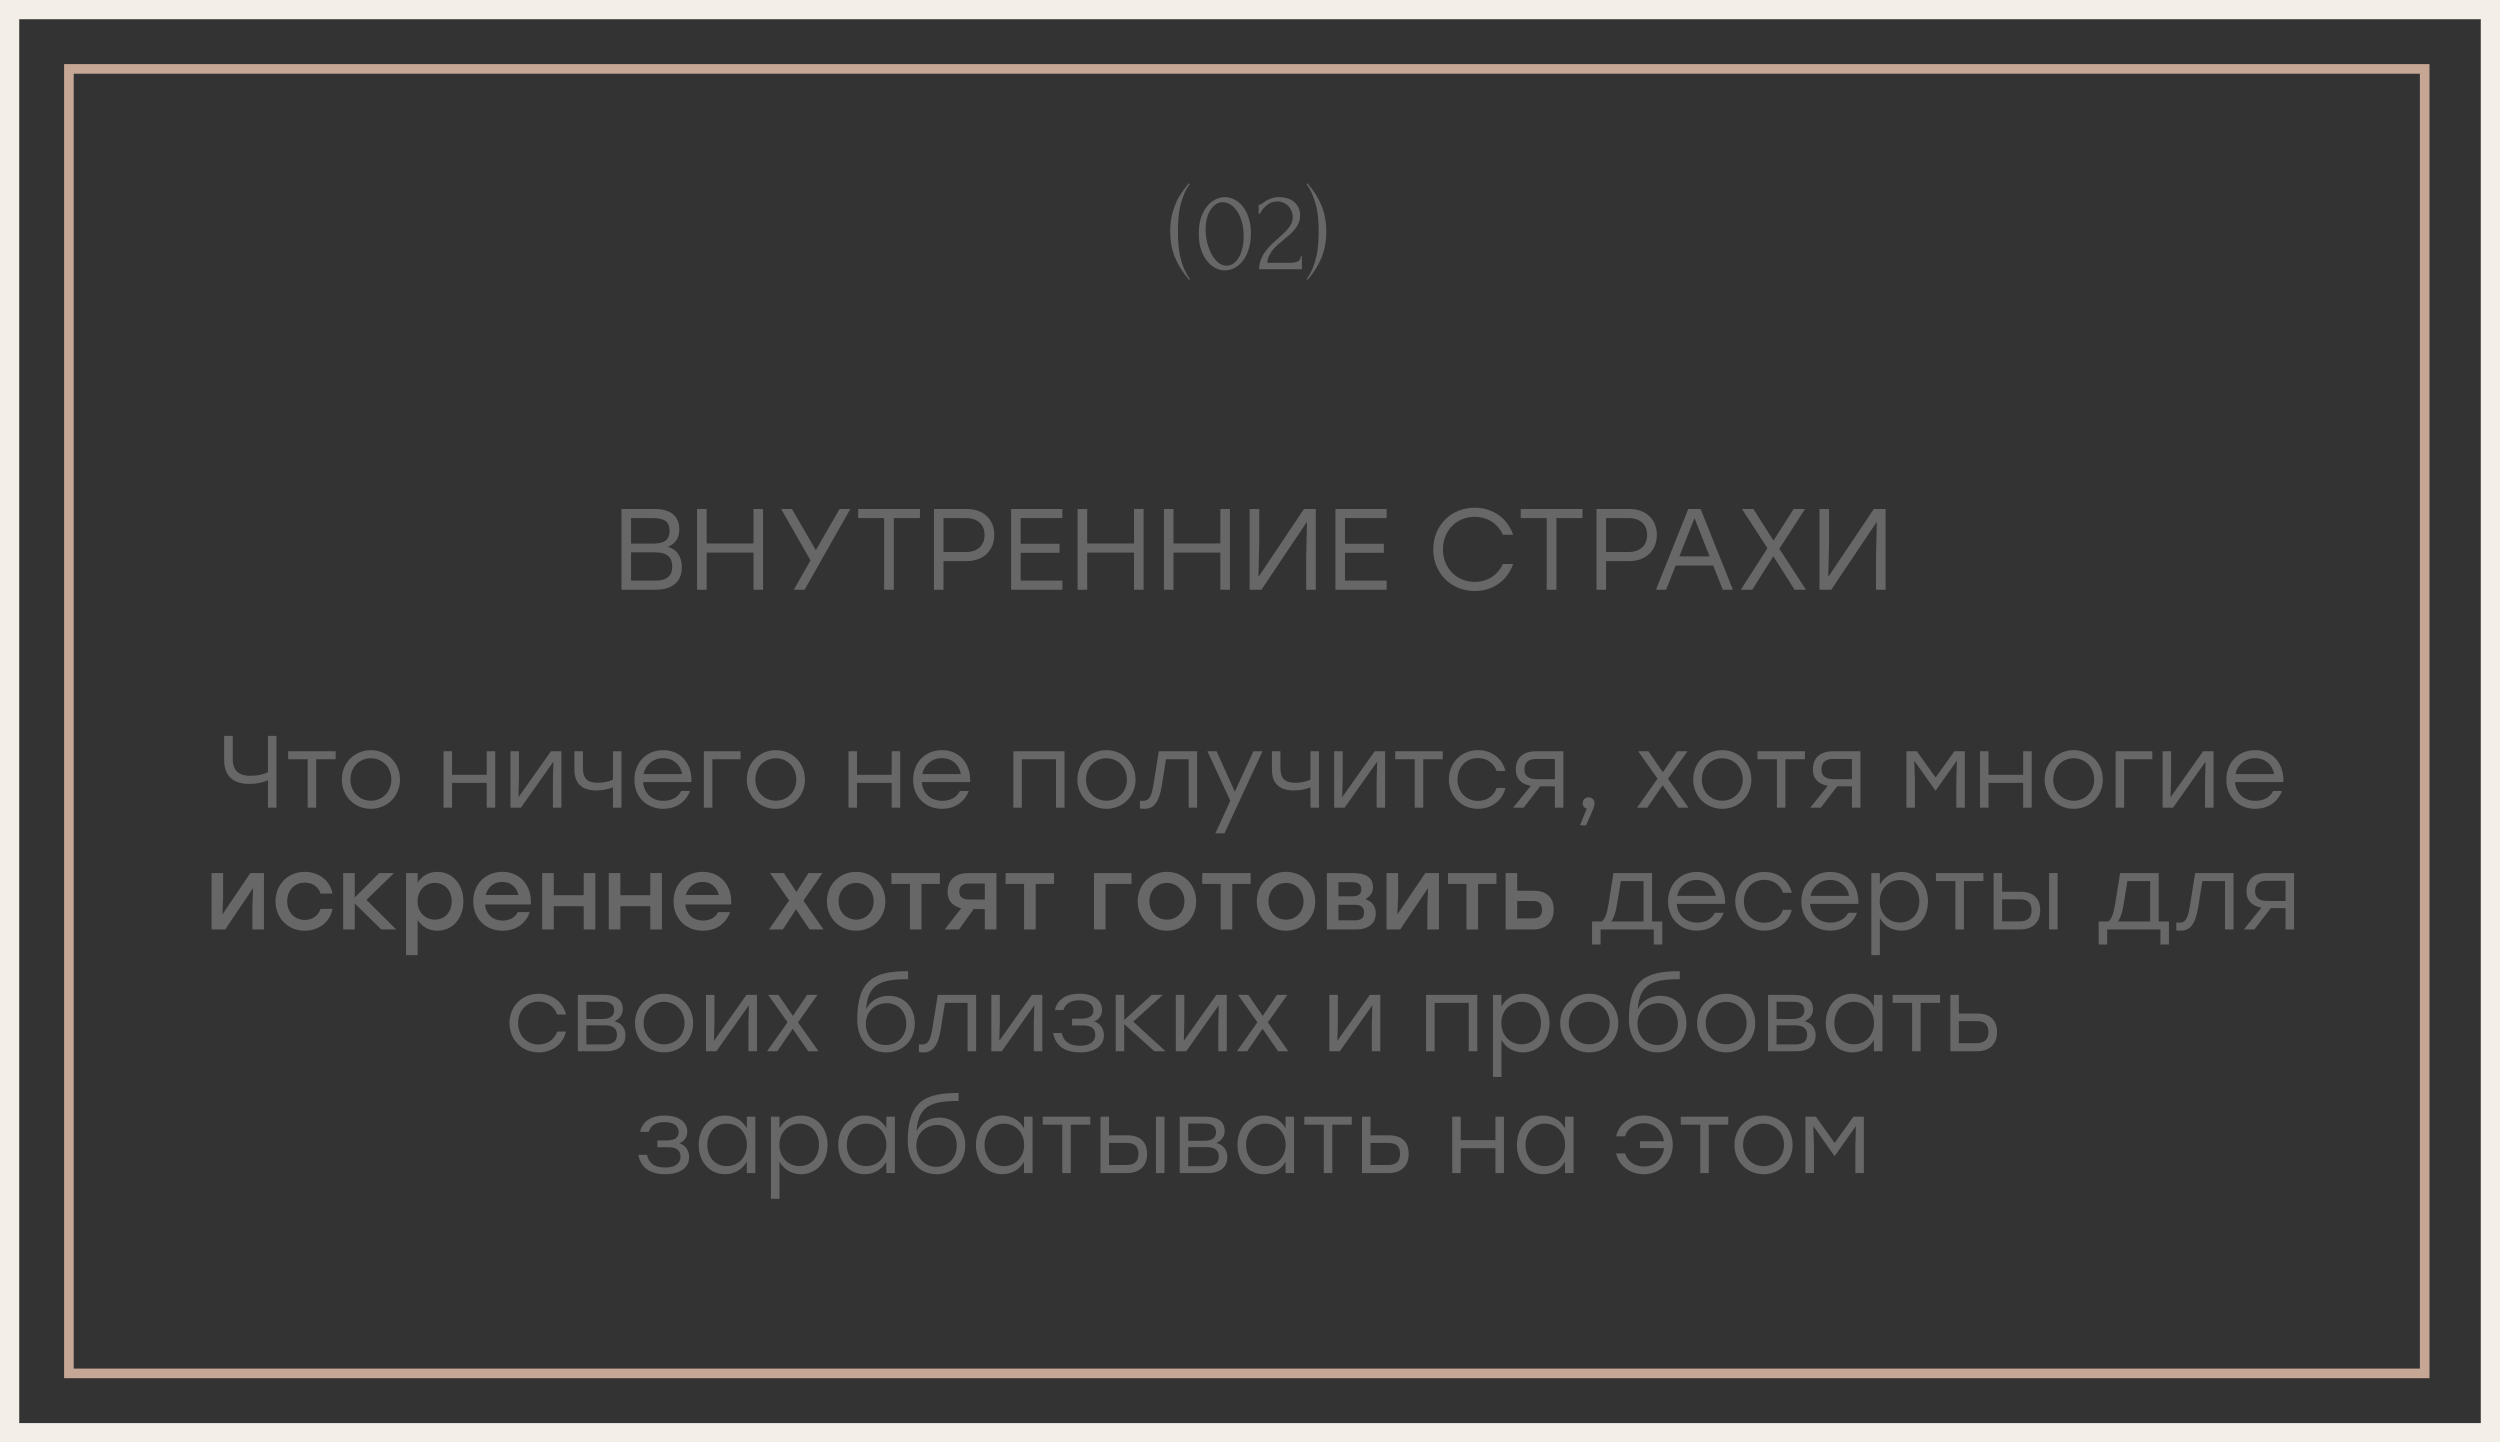 <?xml version="1.0" encoding="UTF-8"?> <svg xmlns="http://www.w3.org/2000/svg" width="390" height="225" viewBox="0 0 390 225" fill="none"><rect x="0" y="0" width="390" height="225" fill="#333333" stroke="none"/> <rect x="1.5" y="1.5" width="387" height="222" stroke="#F3EEE8" stroke-width="3"></rect> <rect x="10.75" y="10.75" width="367.5" height="203.5" stroke="#C6A695" stroke-width="1.5"></rect> <path d="M41.799 114.8H43.127V126H41.799V121.712C41.143 122.016 40.167 122.288 38.807 122.288C36.535 122.288 34.967 121.168 34.967 118.576V114.8H36.311V118.432C36.311 120.336 37.383 121.024 39.047 121.024C40.279 121.024 41.255 120.784 41.799 120.448V114.8ZM52.363 117.2V118.448H49.323V126H47.995V118.448H44.955V117.2H49.323H52.363ZM57.852 117.024C60.364 117.024 62.396 118.96 62.396 121.6C62.396 124.24 60.396 126.176 57.852 126.176C55.324 126.176 53.324 124.224 53.324 121.6C53.324 118.96 55.356 117.024 57.852 117.024ZM57.852 118.288C56.092 118.288 54.668 119.648 54.668 121.6C54.668 123.536 56.076 124.912 57.852 124.912C59.644 124.912 61.052 123.536 61.052 121.6C61.052 119.664 59.628 118.288 57.852 118.288ZM75.928 117.2H77.256V126H75.928V122.128H70.52V126H69.192V117.2H70.52V120.864H75.928V117.2ZM85.949 117.2H87.581V126H86.253V121.776L86.333 118.816L81.261 126H79.629V117.2H80.957V121.424L80.877 124.368L85.949 117.2ZM95.622 117.2H96.95V126H95.622V122.816C94.95 123.104 94.022 123.312 93.03 123.312C90.982 123.312 89.606 122.4 89.606 120.064V117.2H90.934V119.76C90.934 121.424 91.59 122.112 93.254 122.112C94.102 122.112 95.078 121.936 95.622 121.6V117.2ZM103.461 117.024C106.197 117.024 107.973 119.104 107.861 122H100.325C100.453 123.824 101.749 124.928 103.525 124.928C104.741 124.928 105.749 124.416 106.277 123.392H107.653C106.917 125.264 105.317 126.176 103.477 126.176C100.869 126.176 98.965 124.32 98.965 121.632C98.965 118.96 100.837 117.024 103.461 117.024ZM103.461 118.272C101.845 118.272 100.693 119.312 100.389 120.752H106.421C106.133 119.28 105.045 118.272 103.461 118.272ZM115.529 117.2V118.448H111.129V126H109.801V117.2H115.529ZM121.024 117.024C123.536 117.024 125.568 118.96 125.568 121.6C125.568 124.24 123.568 126.176 121.024 126.176C118.496 126.176 116.496 124.224 116.496 121.6C116.496 118.96 118.528 117.024 121.024 117.024ZM121.024 118.288C119.264 118.288 117.84 119.648 117.84 121.6C117.84 123.536 119.248 124.912 121.024 124.912C122.816 124.912 124.224 123.536 124.224 121.6C124.224 119.664 122.8 118.288 121.024 118.288ZM139.1 117.2H140.428V126H139.1V122.128H133.692V126H132.364V117.2H133.692V120.864H139.1V117.2ZM146.945 117.024C149.681 117.024 151.457 119.104 151.345 122H143.809C143.937 123.824 145.233 124.928 147.009 124.928C148.225 124.928 149.233 124.416 149.761 123.392H151.137C150.401 125.264 148.801 126.176 146.961 126.176C144.353 126.176 142.449 124.32 142.449 121.632C142.449 118.96 144.321 117.024 146.945 117.024ZM146.945 118.272C145.329 118.272 144.177 119.312 143.873 120.752H149.905C149.617 119.28 148.529 118.272 146.945 118.272ZM166.066 117.2V126H164.738V118.448H159.41V126H158.082V117.2H159.41H166.066ZM172.602 117.024C175.114 117.024 177.146 118.96 177.146 121.6C177.146 124.24 175.146 126.176 172.602 126.176C170.074 126.176 168.074 124.224 168.074 121.6C168.074 118.96 170.106 117.024 172.602 117.024ZM172.602 118.288C170.842 118.288 169.418 119.648 169.418 121.6C169.418 123.536 170.826 124.912 172.602 124.912C174.394 124.912 175.802 123.536 175.802 121.6C175.802 119.664 174.378 118.288 172.602 118.288ZM180.774 117.2H186.758V126H185.43V118.448H181.894L181.238 122.576C180.806 125.232 179.942 126.176 178.55 126.176C178.326 126.176 178.054 126.16 177.83 126.128V124.912C177.974 124.928 178.15 124.944 178.294 124.944C179.19 124.944 179.606 124.416 179.926 122.496L180.774 117.2ZM195.529 117.2H196.953L191.017 130H189.593L191.929 124.928L188.361 117.2H189.785L192.633 123.504L195.529 117.2ZM204.435 117.2H205.763V126H204.435V122.816C203.763 123.104 202.835 123.312 201.843 123.312C199.795 123.312 198.419 122.4 198.419 120.064V117.2H199.747V119.76C199.747 121.424 200.403 122.112 202.067 122.112C202.915 122.112 203.891 121.936 204.435 121.6V117.2ZM214.449 117.2H216.081V126H214.753V121.776L214.833 118.816L209.761 126H208.129V117.2H209.457V121.424L209.377 124.368L214.449 117.2ZM225.066 117.2V118.448H222.026V126H220.698V118.448H217.658V117.2H222.026H225.066ZM230.571 126.176C227.995 126.176 226.027 124.224 226.027 121.6C226.027 118.976 227.995 117.024 230.571 117.024C232.619 117.024 234.379 118.256 234.843 120.272H233.467C233.051 119.024 231.931 118.256 230.571 118.256C228.715 118.256 227.371 119.664 227.371 121.6C227.371 123.552 228.731 124.944 230.571 124.944C231.931 124.944 233.051 124.16 233.467 122.928H234.843C234.363 124.976 232.587 126.176 230.571 126.176ZM239.601 117.2H243.889V126H242.561V122.672H240.257L237.697 126H236.049L238.801 122.592C237.393 122.352 236.465 121.536 236.465 120.08C236.465 118.208 237.617 117.2 239.601 117.2ZM239.713 121.552H242.561V118.4H239.649C238.209 118.4 237.809 119.12 237.809 120.048C237.809 120.928 238.337 121.552 239.713 121.552ZM248.75 125.328C248.766 125.584 248.718 125.936 247.422 128.752H246.478L247.534 126.144C247.15 126.048 246.894 125.728 246.894 125.296C246.894 124.752 247.294 124.384 247.822 124.384C248.206 124.384 248.734 124.592 248.75 125.328ZM263.409 126H261.809L259.377 122.496L256.977 126H255.377L258.577 121.472L255.553 117.2H257.153L259.409 120.48L261.633 117.2H263.249L260.209 121.488L263.409 126ZM268.665 117.024C271.177 117.024 273.209 118.96 273.209 121.6C273.209 124.24 271.209 126.176 268.665 126.176C266.137 126.176 264.137 124.224 264.137 121.6C264.137 118.96 266.169 117.024 268.665 117.024ZM268.665 118.288C266.905 118.288 265.481 119.648 265.481 121.6C265.481 123.536 266.889 124.912 268.665 124.912C270.457 124.912 271.865 123.536 271.865 121.6C271.865 119.664 270.441 118.288 268.665 118.288ZM281.566 117.2V118.448H278.526V126H277.198V118.448H274.158V117.2H278.526H281.566ZM285.945 117.2H290.233V126H288.905V122.672H286.601L284.041 126H282.393L285.145 122.592C283.737 122.352 282.809 121.536 282.809 120.08C282.809 118.208 283.961 117.2 285.945 117.2ZM286.057 121.552H288.905V118.4H285.993C284.553 118.4 284.153 119.12 284.153 120.048C284.153 120.928 284.681 121.552 286.057 121.552ZM304.883 117.2H306.515V126H305.187V121.776L305.267 118.672L301.971 123.328H301.923L298.627 118.672L298.723 121.776V126H297.395V117.2H299.027L301.955 121.296L304.883 117.2ZM315.615 117.2H316.943V126H315.615V122.128H310.207V126H308.879V117.2H310.207V120.864H315.615V117.2ZM323.493 117.024C326.005 117.024 328.037 118.96 328.037 121.6C328.037 124.24 326.037 126.176 323.493 126.176C320.965 126.176 318.965 124.224 318.965 121.6C318.965 118.96 320.997 117.024 323.493 117.024ZM323.493 118.288C321.733 118.288 320.309 119.648 320.309 121.6C320.309 123.536 321.717 124.912 323.493 124.912C325.285 124.912 326.693 123.536 326.693 121.6C326.693 119.664 325.269 118.288 323.493 118.288ZM335.764 117.2V118.448H331.364V126H330.036V117.2H335.764ZM343.684 117.2H345.316V126H343.988V121.776L344.068 118.816L338.996 126H337.364V117.2H338.692V121.424L338.612 124.368L343.684 117.2ZM351.805 117.024C354.541 117.024 356.317 119.104 356.205 122H348.669C348.797 123.824 350.093 124.928 351.869 124.928C353.085 124.928 354.093 124.416 354.621 123.392H355.997C355.261 125.264 353.661 126.176 351.821 126.176C349.213 126.176 347.309 124.32 347.309 121.632C347.309 118.96 349.181 117.024 351.805 117.024ZM351.805 118.272C350.189 118.272 349.037 119.312 348.733 120.752H354.765C354.477 119.28 353.389 118.272 351.805 118.272ZM39.049 136.2H41.177V145H39.369V141.32L39.481 138.536L35.129 145H33.001V136.2H34.809V139.88L34.697 142.648L39.049 136.2ZM47.539 145.192C44.931 145.192 42.979 143.224 42.979 140.6C42.979 137.976 44.931 136.008 47.555 136.008C49.635 136.008 51.475 137.272 51.875 139.4H50.003C49.667 138.296 48.691 137.688 47.555 137.688C45.923 137.688 44.803 138.904 44.803 140.6C44.803 142.312 45.955 143.512 47.539 143.512C48.691 143.512 49.667 142.872 50.003 141.784H51.875C51.459 143.96 49.603 145.192 47.539 145.192ZM61.821 145H59.485L55.341 140.936V145H53.533V136.2H55.341V140.008L59.149 136.2H61.469L57.165 140.376L61.821 145ZM68.243 136.008C70.547 136.008 72.291 137.912 72.291 140.6C72.291 143.288 70.579 145.192 68.227 145.192C66.851 145.192 65.795 144.52 65.155 143.528V149H63.347V136.2H65.155V137.704C65.795 136.696 66.851 136.008 68.243 136.008ZM67.843 143.464C69.363 143.464 70.467 142.296 70.467 140.6C70.467 138.92 69.379 137.736 67.843 137.736C66.307 137.736 65.139 138.92 65.139 140.6C65.139 142.296 66.307 143.464 67.843 143.464ZM78.367 136.008C81.199 136.008 82.991 138.2 82.815 141.096H75.663C75.807 142.712 76.943 143.608 78.415 143.608C79.471 143.608 80.351 143.16 80.767 142.296H82.639C81.951 144.264 80.271 145.192 78.399 145.192C75.727 145.192 73.823 143.272 73.823 140.616C73.823 137.96 75.711 136.008 78.367 136.008ZM78.367 137.576C76.991 137.576 76.063 138.44 75.759 139.624H80.879C80.607 138.424 79.695 137.576 78.367 137.576ZM91.059 136.2H92.867V145H91.059V141.368H86.387V145H84.579V136.2H86.387V139.656H91.059V136.2ZM101.45 136.2H103.258V145H101.45V141.368H96.778V145H94.97V136.2H96.778V139.656H101.45V136.2ZM109.617 136.008C112.449 136.008 114.241 138.2 114.065 141.096H106.913C107.057 142.712 108.193 143.608 109.665 143.608C110.721 143.608 111.601 143.16 112.017 142.296H113.889C113.201 144.264 111.521 145.192 109.649 145.192C106.977 145.192 105.073 143.272 105.073 140.616C105.073 137.96 106.961 136.008 109.617 136.008ZM109.617 137.576C108.241 137.576 107.313 138.44 107.009 139.624H112.129C111.857 138.424 110.945 137.576 109.617 137.576ZM128.466 145H126.306L124.178 141.848L122.13 145H119.954L123.106 140.472L120.13 136.2H122.29L124.242 139.144L126.13 136.2H128.306L125.33 140.504L128.466 145ZM133.555 136.008C136.083 136.008 138.115 137.944 138.115 140.6C138.115 143.24 136.115 145.192 133.555 145.192C131.011 145.192 128.995 143.224 128.995 140.6C128.995 137.944 131.043 136.008 133.555 136.008ZM133.555 137.736C132.035 137.736 130.819 138.904 130.819 140.6C130.819 142.296 132.019 143.464 133.555 143.464C135.091 143.464 136.291 142.296 136.291 140.6C136.291 138.904 135.075 137.736 133.555 137.736ZM146.616 136.2V137.896H143.752V145H141.944V137.896H139.064V136.2H143.752H146.616ZM151.024 136.2H155.44V145H153.632V141.816H151.888L149.6 145H147.376L149.952 141.688C148.736 141.384 147.824 140.616 147.824 139.144C147.824 137.112 149.216 136.2 151.024 136.2ZM151.168 140.328H153.632V137.832H151.12C150 137.832 149.648 138.376 149.648 139.112C149.648 139.832 150.096 140.328 151.168 140.328ZM164.428 136.2V137.896H161.564V145H159.756V137.896H156.876V136.2H161.564H164.428ZM176.514 136.2V137.896H172.466V145H170.658V136.2H176.514ZM182.039 136.008C184.567 136.008 186.599 137.944 186.599 140.6C186.599 143.24 184.599 145.192 182.039 145.192C179.495 145.192 177.479 143.224 177.479 140.6C177.479 137.944 179.527 136.008 182.039 136.008ZM182.039 137.736C180.519 137.736 179.303 138.904 179.303 140.6C179.303 142.296 180.503 143.464 182.039 143.464C183.575 143.464 184.775 142.296 184.775 140.6C184.775 138.904 183.559 137.736 182.039 137.736ZM195.1 136.2V137.896H192.236V145H190.428V137.896H187.548V136.2H192.236H195.1ZM200.617 136.008C203.145 136.008 205.177 137.944 205.177 140.6C205.177 143.24 203.177 145.192 200.617 145.192C198.073 145.192 196.057 143.224 196.057 140.6C196.057 137.944 198.105 136.008 200.617 136.008ZM200.617 137.736C199.097 137.736 197.881 138.904 197.881 140.6C197.881 142.296 199.081 143.464 200.617 143.464C202.153 143.464 203.353 142.296 203.353 140.6C203.353 138.904 202.137 137.736 200.617 137.736ZM212.986 140.28C214.074 140.6 214.618 141.4 214.618 142.472C214.618 144.136 213.418 145 211.466 145H206.986V136.2H211.082C212.986 136.2 214.186 136.808 214.186 138.424C214.186 139.32 213.706 139.848 212.986 140.28ZM212.362 138.76C212.362 138.056 212.042 137.624 210.938 137.624H208.794V139.832H210.906C211.994 139.832 212.362 139.384 212.362 138.76ZM211.354 143.576C212.474 143.576 212.794 143.064 212.794 142.328C212.794 141.608 212.41 141.144 211.338 141.144H208.794V143.576H211.354ZM222.346 136.2H224.474V145H222.666V141.32L222.778 138.536L218.426 145H216.298V136.2H218.106V139.88L217.994 142.648L222.346 136.2ZM233.444 136.2V137.896H230.58V145H228.772V137.896H225.892V136.2H230.58H233.444ZM239.228 138.952C241.036 138.952 242.38 139.8 242.38 141.912C242.38 144.024 240.972 145 239.164 145H234.876V136.2H236.684V138.952H239.228ZM239.116 143.272C240.22 143.272 240.556 142.696 240.556 141.912C240.556 141.096 240.236 140.552 239.132 140.552H236.684V143.272H239.116ZM257.721 143.752H259.321V147.352H257.993V145H256.393H249.689V147.352H248.361V143.752H249.865C250.345 143.416 250.681 142.6 250.937 140.984L251.705 136.2H257.721V143.752ZM251.353 143.752H256.393V137.448H252.841L252.265 141.016C252.041 142.392 251.753 143.24 251.353 143.752ZM264.711 136.024C267.447 136.024 269.223 138.104 269.111 141H261.575C261.703 142.824 262.999 143.928 264.775 143.928C265.991 143.928 266.999 143.416 267.527 142.392H268.903C268.167 144.264 266.567 145.176 264.727 145.176C262.119 145.176 260.215 143.32 260.215 140.632C260.215 137.96 262.087 136.024 264.711 136.024ZM264.711 137.272C263.095 137.272 261.943 138.312 261.639 139.752H267.671C267.383 138.28 266.295 137.272 264.711 137.272ZM275.243 145.176C272.667 145.176 270.699 143.224 270.699 140.6C270.699 137.976 272.667 136.024 275.243 136.024C277.291 136.024 279.051 137.256 279.515 139.272H278.139C277.723 138.024 276.603 137.256 275.243 137.256C273.387 137.256 272.043 138.664 272.043 140.6C272.043 142.552 273.403 143.944 275.243 143.944C276.603 143.944 277.723 143.16 278.139 141.928H279.515C279.035 143.976 277.259 145.176 275.243 145.176ZM285.508 136.024C288.244 136.024 290.02 138.104 289.908 141H282.372C282.5 142.824 283.796 143.928 285.572 143.928C286.788 143.928 287.796 143.416 288.324 142.392H289.7C288.964 144.264 287.364 145.176 285.524 145.176C282.916 145.176 281.012 143.32 281.012 140.632C281.012 137.96 282.884 136.024 285.508 136.024ZM285.508 137.272C283.892 137.272 282.74 138.312 282.436 139.752H288.468C288.18 138.28 287.092 137.272 285.508 137.272ZM296.648 136.024C299.032 136.024 300.76 137.928 300.76 140.6C300.76 143.256 299.032 145.176 296.632 145.176C295.112 145.176 293.928 144.408 293.256 143.224V149H291.928V136.2H293.256V138.008C293.928 136.808 295.128 136.024 296.648 136.024ZM296.392 143.912C298.168 143.912 299.416 142.536 299.416 140.6C299.416 138.68 298.168 137.288 296.392 137.288C294.6 137.288 293.24 138.664 293.24 140.6C293.24 142.536 294.6 143.912 296.392 143.912ZM309.41 136.2V137.448H306.37V145H305.042V137.448H302.002V136.2H306.37H309.41ZM315.164 139.112C317.148 139.112 318.268 140.072 318.268 142.008C318.268 143.928 317.084 145 315.1 145H311.004V136.2H312.332V139.112H315.164ZM319.66 136.2H320.988V145H319.66V136.2ZM315.084 143.736C316.524 143.736 316.924 142.968 316.924 142.008C316.924 141.016 316.54 140.296 315.1 140.296H312.332V143.736H315.084ZM336.753 143.752H338.353V147.352H337.025V145H335.425H328.721V147.352H327.393V143.752H328.897C329.377 143.416 329.713 142.6 329.969 140.984L330.737 136.2H336.753V143.752ZM330.385 143.752H335.425V137.448H331.873L331.297 141.016C331.073 142.392 330.785 143.24 330.385 143.752ZM342.446 136.2H348.43V145H347.102V137.448H343.566L342.91 141.576C342.478 144.232 341.614 145.176 340.222 145.176C339.998 145.176 339.726 145.16 339.502 145.128V143.912C339.646 143.928 339.822 143.944 339.966 143.944C340.862 143.944 341.278 143.416 341.598 141.496L342.446 136.2ZM353.585 136.2H357.873V145H356.545V141.672H354.241L351.681 145H350.033L352.785 141.592C351.377 141.352 350.449 140.536 350.449 139.08C350.449 137.208 351.601 136.2 353.585 136.2ZM353.697 140.552H356.545V137.4H353.633C352.193 137.4 351.793 138.12 351.793 139.048C351.793 139.928 352.321 140.552 353.697 140.552ZM84.024 164.176C81.448 164.176 79.48 162.224 79.48 159.6C79.48 156.976 81.448 155.024 84.024 155.024C86.072 155.024 87.832 156.256 88.296 158.272H86.92C86.504 157.024 85.384 156.256 84.024 156.256C82.168 156.256 80.824 157.664 80.824 159.6C80.824 161.552 82.184 162.944 84.024 162.944C85.384 162.944 86.504 162.16 86.92 160.928H88.296C87.816 162.976 86.04 164.176 84.024 164.176ZM95.873 159.312C97.041 159.632 97.569 160.464 97.569 161.504C97.569 163.024 96.561 164 94.481 164H90.145V155.2H94.081C96.129 155.2 97.153 155.936 97.153 157.44C97.153 158.288 96.689 158.896 95.873 159.312ZM95.809 157.664C95.809 156.832 95.441 156.272 93.985 156.272H91.473V158.96H93.953C95.345 158.96 95.809 158.384 95.809 157.664ZM94.401 162.928C95.857 162.928 96.241 162.24 96.241 161.392C96.241 160.592 95.777 159.952 94.369 159.952H91.473V162.928H94.401ZM103.587 155.024C106.099 155.024 108.131 156.96 108.131 159.6C108.131 162.24 106.131 164.176 103.587 164.176C101.059 164.176 99.059 162.224 99.059 159.6C99.059 156.96 101.091 155.024 103.587 155.024ZM103.587 156.288C101.827 156.288 100.403 157.648 100.403 159.6C100.403 161.536 101.811 162.912 103.587 162.912C105.379 162.912 106.787 161.536 106.787 159.6C106.787 157.664 105.363 156.288 103.587 156.288ZM116.449 155.2H118.081V164H116.753V159.776L116.833 156.816L111.761 164H110.129V155.2H111.457V159.424L111.377 162.368L116.449 155.2ZM127.69 164H126.09L123.658 160.496L121.258 164H119.658L122.858 159.472L119.834 155.2H121.434L123.69 158.48L125.914 155.2H127.53L124.49 159.488L127.69 164ZM138.642 155.344C140.962 155.344 142.706 157.056 142.706 159.632C142.706 162.368 140.754 164.176 138.242 164.176C135.778 164.176 133.762 162.464 133.73 159.072C133.73 152.64 136.578 151.504 141.666 151.504V152.752C137.346 152.752 135.394 153.52 135.106 157.472C135.762 156.064 137.17 155.344 138.642 155.344ZM138.194 163.024C139.97 163.024 141.378 161.712 141.378 159.696C141.378 157.776 140.082 156.496 138.338 156.496C136.61 156.496 135.074 157.744 135.074 159.68C135.074 161.712 136.418 163.024 138.194 163.024ZM146.29 155.2H152.274V164H150.946V156.448H147.41L146.754 160.576C146.322 163.232 145.458 164.176 144.066 164.176C143.842 164.176 143.57 164.16 143.346 164.128V162.912C143.49 162.928 143.666 162.944 143.81 162.944C144.706 162.944 145.122 162.416 145.442 160.496L146.29 155.2ZM160.965 155.2H162.597V164H161.269V159.776L161.349 156.816L156.277 164H154.645V155.2H155.973V159.424L155.893 162.368L160.965 155.2ZM170.686 159.344C171.758 159.696 172.206 160.576 172.206 161.536C172.206 163.12 170.83 164.176 168.526 164.176C165.902 164.176 164.638 162.992 164.286 161.152H165.63C165.934 162.544 166.894 163.136 168.478 163.136C170.142 163.136 170.862 162.4 170.862 161.44C170.862 160.752 170.542 159.968 169.022 159.968H167.246V158.912H168.654C170.142 158.912 170.574 158.352 170.574 157.616C170.574 156.784 169.982 156.048 168.35 156.048C167.246 156.048 166.222 156.432 165.902 157.568H164.558C164.91 156.032 166.142 155.024 168.382 155.024C170.638 155.024 171.918 156.064 171.918 157.536C171.918 158.4 171.486 159.008 170.686 159.344ZM181.827 164H180.083L175.379 159.76V164H174.051V155.2H175.379V159.12L179.667 155.2H181.411L176.787 159.376L181.827 164ZM189.746 155.2H191.378V164H190.05V159.776L190.13 156.816L185.058 164H183.426V155.2H184.754V159.424L184.674 162.368L189.746 155.2ZM200.987 164H199.387L196.955 160.496L194.555 164H192.955L196.155 159.472L193.131 155.2H194.731L196.987 158.48L199.211 155.2H200.827L197.787 159.488L200.987 164ZM213.699 155.2H215.331V164H214.003V159.776L214.083 156.816L209.011 164H207.379V155.2H208.707V159.424L208.627 162.368L213.699 155.2ZM230.457 155.2V164H229.129V156.448H223.801V164H222.473V155.2H223.801H230.457ZM237.617 155.024C240.001 155.024 241.729 156.928 241.729 159.6C241.729 162.256 240.001 164.176 237.601 164.176C236.081 164.176 234.897 163.408 234.225 162.224V168H232.897V155.2H234.225V157.008C234.897 155.808 236.097 155.024 237.617 155.024ZM237.361 162.912C239.137 162.912 240.385 161.536 240.385 159.6C240.385 157.68 239.137 156.288 237.361 156.288C235.569 156.288 234.209 157.664 234.209 159.6C234.209 161.536 235.569 162.912 237.361 162.912ZM247.915 155.024C250.427 155.024 252.459 156.96 252.459 159.6C252.459 162.24 250.459 164.176 247.915 164.176C245.387 164.176 243.387 162.224 243.387 159.6C243.387 156.96 245.419 155.024 247.915 155.024ZM247.915 156.288C246.155 156.288 244.731 157.648 244.731 159.6C244.731 161.536 246.139 162.912 247.915 162.912C249.707 162.912 251.115 161.536 251.115 159.6C251.115 157.664 249.691 156.288 247.915 156.288ZM259.017 155.344C261.337 155.344 263.081 157.056 263.081 159.632C263.081 162.368 261.129 164.176 258.617 164.176C256.153 164.176 254.137 162.464 254.105 159.072C254.105 152.64 256.953 151.504 262.041 151.504V152.752C257.721 152.752 255.769 153.52 255.481 157.472C256.137 156.064 257.545 155.344 259.017 155.344ZM258.569 163.024C260.345 163.024 261.753 161.712 261.753 159.696C261.753 157.776 260.457 156.496 258.713 156.496C256.985 156.496 255.449 157.744 255.449 159.68C255.449 161.712 256.793 163.024 258.569 163.024ZM269.274 155.024C271.786 155.024 273.818 156.96 273.818 159.6C273.818 162.24 271.818 164.176 269.274 164.176C266.746 164.176 264.746 162.224 264.746 159.6C264.746 156.96 266.778 155.024 269.274 155.024ZM269.274 156.288C267.514 156.288 266.09 157.648 266.09 159.6C266.09 161.536 267.498 162.912 269.274 162.912C271.066 162.912 272.474 161.536 272.474 159.6C272.474 157.664 271.05 156.288 269.274 156.288ZM281.545 159.312C282.713 159.632 283.241 160.464 283.241 161.504C283.241 163.024 282.233 164 280.153 164H275.817V155.2H279.753C281.801 155.2 282.825 155.936 282.825 157.44C282.825 158.288 282.361 158.896 281.545 159.312ZM281.481 157.664C281.481 156.832 281.113 156.272 279.657 156.272H277.145V158.96H279.625C281.017 158.96 281.481 158.384 281.481 157.664ZM280.073 162.928C281.529 162.928 281.913 162.24 281.913 161.392C281.913 160.592 281.449 159.952 280.041 159.952H277.145V162.928H280.073ZM292.328 155.2H293.656V164H292.328V162.224C291.64 163.408 290.456 164.176 288.936 164.176C286.536 164.176 284.824 162.256 284.824 159.6C284.824 156.928 286.552 155.024 288.936 155.024C290.456 155.024 291.656 155.808 292.328 157.008V155.2ZM289.192 162.912C290.984 162.912 292.344 161.536 292.344 159.6C292.344 157.664 290.984 156.288 289.192 156.288C287.4 156.288 286.168 157.68 286.168 159.6C286.168 161.536 287.416 162.912 289.192 162.912ZM302.66 155.2V156.448H299.62V164H298.292V156.448H295.252V155.2H299.62H302.66ZM308.43 158.112C310.414 158.112 311.534 159.072 311.534 161.008C311.534 162.928 310.35 164 308.366 164H304.254V155.2H305.582V158.112H308.43ZM308.334 162.736C309.774 162.736 310.19 161.968 310.19 161.008C310.19 160.016 309.806 159.296 308.366 159.296H305.582V162.736H308.334ZM105.983 178.344C107.055 178.696 107.503 179.576 107.503 180.536C107.503 182.12 106.127 183.176 103.823 183.176C101.199 183.176 99.935 181.992 99.583 180.152H100.927C101.231 181.544 102.191 182.136 103.775 182.136C105.439 182.136 106.159 181.4 106.159 180.44C106.159 179.752 105.839 178.968 104.319 178.968H102.543V177.912H103.951C105.439 177.912 105.871 177.352 105.871 176.616C105.871 175.784 105.279 175.048 103.647 175.048C102.543 175.048 101.519 175.432 101.199 176.568H99.855C100.207 175.032 101.439 174.024 103.679 174.024C105.935 174.024 107.215 175.064 107.215 176.536C107.215 177.4 106.783 178.008 105.983 178.344ZM116.5 174.2H117.828V183H116.5V181.224C115.812 182.408 114.628 183.176 113.108 183.176C110.708 183.176 108.996 181.256 108.996 178.6C108.996 175.928 110.724 174.024 113.108 174.024C114.628 174.024 115.828 174.808 116.5 176.008V174.2ZM113.364 181.912C115.156 181.912 116.516 180.536 116.516 178.6C116.516 176.664 115.156 175.288 113.364 175.288C111.572 175.288 110.34 176.68 110.34 178.6C110.34 180.536 111.588 181.912 113.364 181.912ZM124.992 174.024C127.376 174.024 129.104 175.928 129.104 178.6C129.104 181.256 127.376 183.176 124.976 183.176C123.456 183.176 122.272 182.408 121.6 181.224V187H120.272V174.2H121.6V176.008C122.272 174.808 123.472 174.024 124.992 174.024ZM124.736 181.912C126.512 181.912 127.76 180.536 127.76 178.6C127.76 176.68 126.512 175.288 124.736 175.288C122.944 175.288 121.584 176.664 121.584 178.6C121.584 180.536 122.944 181.912 124.736 181.912ZM138.266 174.2H139.594V183H138.266V181.224C137.578 182.408 136.394 183.176 134.874 183.176C132.474 183.176 130.762 181.256 130.762 178.6C130.762 175.928 132.49 174.024 134.874 174.024C136.394 174.024 137.594 174.808 138.266 176.008V174.2ZM135.13 181.912C136.922 181.912 138.282 180.536 138.282 178.6C138.282 176.664 136.922 175.288 135.13 175.288C133.338 175.288 132.106 176.68 132.106 178.6C132.106 180.536 133.354 181.912 135.13 181.912ZM146.517 174.344C148.837 174.344 150.581 176.056 150.581 178.632C150.581 181.368 148.629 183.176 146.117 183.176C143.653 183.176 141.637 181.464 141.605 178.072C141.605 171.64 144.453 170.504 149.541 170.504V171.752C145.221 171.752 143.269 172.52 142.981 176.472C143.637 175.064 145.045 174.344 146.517 174.344ZM146.069 182.024C147.845 182.024 149.253 180.712 149.253 178.696C149.253 176.776 147.957 175.496 146.213 175.496C144.485 175.496 142.949 176.744 142.949 178.68C142.949 180.712 144.293 182.024 146.069 182.024ZM159.75 174.2H161.078V183H159.75V181.224C159.062 182.408 157.878 183.176 156.358 183.176C153.958 183.176 152.246 181.256 152.246 178.6C152.246 175.928 153.974 174.024 156.358 174.024C157.878 174.024 159.078 174.808 159.75 176.008V174.2ZM156.614 181.912C158.406 181.912 159.766 180.536 159.766 178.6C159.766 176.664 158.406 175.288 156.614 175.288C154.822 175.288 153.59 176.68 153.59 178.6C153.59 180.536 154.838 181.912 156.614 181.912ZM170.082 174.2V175.448H167.042V183H165.714V175.448H162.674V174.2H167.042H170.082ZM175.836 177.112C177.82 177.112 178.94 178.072 178.94 180.008C178.94 181.928 177.756 183 175.772 183H171.676V174.2H173.004V177.112H175.836ZM180.332 174.2H181.66V183H180.332V174.2ZM175.756 181.736C177.196 181.736 177.596 180.968 177.596 180.008C177.596 179.016 177.212 178.296 175.772 178.296H173.004V181.736H175.756ZM189.764 178.312C190.932 178.632 191.46 179.464 191.46 180.504C191.46 182.024 190.452 183 188.372 183H184.036V174.2H187.972C190.02 174.2 191.044 174.936 191.044 176.44C191.044 177.288 190.58 177.896 189.764 178.312ZM189.7 176.664C189.7 175.832 189.332 175.272 187.876 175.272H185.364V177.96H187.844C189.236 177.96 189.7 177.384 189.7 176.664ZM188.292 181.928C189.748 181.928 190.132 181.24 190.132 180.392C190.132 179.592 189.668 178.952 188.26 178.952H185.364V181.928H188.292ZM200.547 174.2H201.875V183H200.547V181.224C199.859 182.408 198.675 183.176 197.155 183.176C194.755 183.176 193.043 181.256 193.043 178.6C193.043 175.928 194.771 174.024 197.155 174.024C198.675 174.024 199.875 174.808 200.547 176.008V174.2ZM197.411 181.912C199.203 181.912 200.563 180.536 200.563 178.6C200.563 176.664 199.203 175.288 197.411 175.288C195.619 175.288 194.387 176.68 194.387 178.6C194.387 180.536 195.635 181.912 197.411 181.912ZM210.879 174.2V175.448H207.839V183H206.511V175.448H203.471V174.2H207.839H210.879ZM216.649 177.112C218.633 177.112 219.753 178.072 219.753 180.008C219.753 181.928 218.569 183 216.585 183H212.473V174.2H213.801V177.112H216.649ZM216.553 181.736C217.993 181.736 218.409 180.968 218.409 180.008C218.409 179.016 218.025 178.296 216.585 178.296H213.801V181.736H216.553ZM233.287 174.2H234.615V183H233.287V179.128H227.879V183H226.551V174.2H227.879V177.864H233.287V174.2ZM244.141 174.2H245.469V183H244.141V181.224C243.453 182.408 242.269 183.176 240.749 183.176C238.349 183.176 236.637 181.256 236.637 178.6C236.637 175.928 238.365 174.024 240.749 174.024C242.269 174.024 243.469 174.808 244.141 176.008V174.2ZM241.005 181.912C242.797 181.912 244.157 180.536 244.157 178.6C244.157 176.664 242.797 175.288 241.005 175.288C239.213 175.288 237.981 176.68 237.981 178.6C237.981 180.536 239.229 181.912 241.005 181.912ZM256.437 174.024C259.013 174.024 260.949 175.976 260.949 178.6C260.949 181.224 259.029 183.176 256.437 183.176C254.405 183.176 252.565 181.976 252.117 179.928H253.493C253.877 181.192 255.061 181.976 256.437 181.976C258.117 181.976 259.381 180.808 259.589 179.096H255.829V178.04H259.573C259.349 176.36 258.101 175.224 256.437 175.224C255.029 175.224 253.877 176.008 253.493 177.272H252.117C252.565 175.256 254.357 174.024 256.437 174.024ZM269.613 174.2V175.448H266.573V183H265.245V175.448H262.205V174.2H266.573H269.613ZM275.102 174.024C277.614 174.024 279.646 175.96 279.646 178.6C279.646 181.24 277.646 183.176 275.102 183.176C272.574 183.176 270.574 181.224 270.574 178.6C270.574 175.96 272.606 174.024 275.102 174.024ZM275.102 175.288C273.342 175.288 271.918 176.648 271.918 178.6C271.918 180.536 273.326 181.912 275.102 181.912C276.894 181.912 278.302 180.536 278.302 178.6C278.302 176.664 276.878 175.288 275.102 175.288ZM289.133 174.2H290.765V183H289.437V178.776L289.517 175.672L286.221 180.328H286.173L282.877 175.672L282.973 178.776V183H281.645V174.2H283.277L286.205 178.296L289.133 174.2Z" fill="#676767"></path> <path d="M104.186 85.304C105.662 85.718 106.364 86.906 106.364 88.508C106.364 90.65 104.978 92 102.242 92H96.95V79.4H102.152C104.726 79.4 105.968 80.606 105.968 82.604C105.968 83.9 105.41 84.8 104.186 85.304ZM104.456 82.82C104.456 81.56 103.826 80.822 101.972 80.822H98.444V84.8H101.936C103.844 84.8 104.456 84.026 104.456 82.82ZM102.224 90.578C104.204 90.578 104.87 89.696 104.87 88.4C104.87 87.014 104.168 86.168 102.188 86.168H98.444V90.578H102.224ZM117.547 79.4H119.041V92H117.547V86.204H110.239V92H108.745V79.4H110.239V84.782H117.547V79.4ZM132.65 79.4L125.522 92H123.83L126.44 87.428L121.85 79.4H123.542L127.268 85.826L130.976 79.4H132.65ZM143.507 79.4V80.822H139.439V92H137.927V80.822H133.877V79.4H143.507ZM150.752 79.4C153.542 79.4 155.108 81.11 155.108 83.432C155.108 85.754 153.542 87.536 150.752 87.536H147.188V92H145.694V79.4H150.752ZM150.698 86.114C152.696 86.114 153.596 84.89 153.596 83.45C153.596 82.01 152.696 80.822 150.698 80.822H147.188V86.114H150.698ZM165.727 80.822H159.229V84.818H165.295V86.24H159.229V90.578H165.727V92H157.735V79.4H165.727V80.822ZM176.908 79.4H178.402V92H176.908V86.204H169.6V92H168.106V79.4H169.6V84.782H176.908V79.4ZM190.373 79.4H191.867V92H190.373V86.204H183.065V92H181.571V79.4H183.065V84.782H190.373V79.4ZM203.424 79.4H205.26V92H203.766V86.726L203.892 81.398L196.782 92H194.946V79.4H196.44V84.674L196.314 90.002L203.424 79.4ZM216.317 80.822H209.819V84.818H215.885V86.24H209.819V90.578H216.317V92H208.325V79.4H216.317V80.822ZM230.069 92.198C226.361 92.198 223.589 89.426 223.589 85.7C223.589 81.974 226.361 79.202 230.069 79.202C232.913 79.202 235.181 80.876 236.045 83.414H234.443C233.687 81.722 232.067 80.624 230.051 80.624C227.207 80.624 225.101 82.802 225.101 85.7C225.101 88.598 227.207 90.776 230.051 90.776C232.067 90.776 233.687 89.678 234.443 87.986H236.045C235.181 90.524 232.913 92.198 230.069 92.198ZM246.866 79.4V80.822H242.798V92H241.286V80.822H237.236V79.4H246.866ZM254.112 79.4C256.902 79.4 258.468 81.11 258.468 83.432C258.468 85.754 256.902 87.536 254.112 87.536H250.548V92H249.054V79.4H254.112ZM254.058 86.114C256.056 86.114 256.956 84.89 256.956 83.45C256.956 82.01 256.056 80.822 254.058 80.822H250.548V86.114H254.058ZM268.752 92L267.258 88.22H261.408L259.914 92H258.33L263.37 79.4H265.296L270.336 92H268.752ZM261.984 86.798H266.7L264.342 80.822L261.984 86.798ZM281.736 92H279.954L276.642 86.78L273.348 92H271.566L275.724 85.52L271.746 79.4H273.528L276.66 84.332L279.81 79.4H281.592L277.578 85.61L281.736 92ZM292.317 79.4H294.153V92H292.659V86.726L292.785 81.398L285.675 92H283.839V79.4H285.333V84.674L285.207 90.002L292.317 79.4Z" fill="#676767"></path> <path d="M185.484 43.638C184.524 42.522 183.792 41.358 183.288 40.146C182.796 38.934 182.55 37.59 182.55 36.114C182.55 35.358 182.61 34.644 182.73 33.972C182.862 33.3 183.048 32.658 183.288 32.046C183.528 31.434 183.828 30.846 184.188 30.282C184.56 29.718 184.98 29.16 185.448 28.608L185.61 28.698C185.226 29.238 184.914 29.802 184.674 30.39C184.434 30.978 184.242 31.584 184.098 32.208C183.966 32.832 183.876 33.474 183.828 34.134C183.78 34.794 183.756 35.46 183.756 36.132C183.756 36.78 183.78 37.428 183.828 38.076C183.876 38.724 183.966 39.366 184.098 40.002C184.242 40.626 184.434 41.238 184.674 41.838C184.926 42.438 185.25 43.008 185.646 43.548L185.484 43.638ZM187.009 36.42C187.009 35.496 187.123 34.68 187.351 33.972C187.591 33.264 187.903 32.676 188.287 32.208C188.671 31.728 189.103 31.368 189.583 31.128C190.075 30.876 190.573 30.75 191.077 30.75C191.581 30.75 192.079 30.876 192.571 31.128C193.063 31.368 193.495 31.728 193.867 32.208C194.251 32.676 194.557 33.264 194.785 33.972C195.025 34.68 195.145 35.496 195.145 36.42C195.145 37.356 195.025 38.184 194.785 38.904C194.557 39.612 194.251 40.212 193.867 40.704C193.495 41.184 193.063 41.55 192.571 41.802C192.079 42.054 191.581 42.18 191.077 42.18C190.573 42.18 190.075 42.054 189.583 41.802C189.103 41.55 188.671 41.184 188.287 40.704C187.903 40.212 187.591 39.612 187.351 38.904C187.123 38.184 187.009 37.356 187.009 36.42ZM194.011 36.888C194.011 36.024 193.915 35.262 193.723 34.602C193.531 33.93 193.279 33.372 192.967 32.928C192.667 32.472 192.319 32.13 191.923 31.902C191.539 31.662 191.143 31.542 190.735 31.542C190.327 31.542 189.955 31.662 189.619 31.902C189.295 32.13 189.019 32.436 188.791 32.82C188.563 33.204 188.383 33.648 188.251 34.152C188.131 34.656 188.071 35.184 188.071 35.736C188.071 36.396 188.149 37.068 188.305 37.752C188.461 38.424 188.683 39.036 188.971 39.588C189.259 40.128 189.601 40.572 189.997 40.92C190.405 41.268 190.849 41.442 191.329 41.442C191.677 41.442 192.013 41.346 192.337 41.154C192.661 40.95 192.943 40.656 193.183 40.272C193.435 39.888 193.633 39.414 193.777 38.85C193.933 38.286 194.011 37.632 194.011 36.888ZM196.354 31.938H196.516C196.576 31.938 196.648 31.908 196.732 31.848C196.828 31.788 196.93 31.722 197.038 31.65C197.158 31.566 197.296 31.47 197.452 31.362C197.62 31.254 197.806 31.158 198.01 31.074C198.226 30.978 198.466 30.9 198.73 30.84C198.994 30.78 199.288 30.75 199.612 30.75C200.02 30.75 200.416 30.81 200.8 30.93C201.184 31.038 201.526 31.212 201.826 31.452C202.126 31.68 202.366 31.974 202.546 32.334C202.726 32.694 202.816 33.126 202.816 33.63C202.816 34.05 202.744 34.434 202.6 34.782C202.456 35.13 202.258 35.454 202.006 35.754C201.766 36.054 201.49 36.342 201.178 36.618C200.878 36.882 200.566 37.146 200.242 37.41C199.93 37.662 199.624 37.92 199.324 38.184C199.036 38.448 198.772 38.724 198.532 39.012C198.304 39.3 198.112 39.612 197.956 39.948C197.8 40.272 197.71 40.62 197.686 40.992H201.43C201.886 40.992 202.246 40.914 202.51 40.758C202.774 40.59 202.912 40.32 202.924 39.948H203.086V42H196.426C196.426 41.46 196.516 40.962 196.696 40.506C196.876 40.038 197.11 39.612 197.398 39.228C197.686 38.832 198.004 38.466 198.352 38.13C198.712 37.794 199.066 37.47 199.414 37.158C199.702 36.906 199.978 36.654 200.242 36.402C200.518 36.15 200.758 35.898 200.962 35.646C201.178 35.382 201.346 35.112 201.466 34.836C201.598 34.548 201.664 34.248 201.664 33.936C201.664 33.54 201.592 33.186 201.448 32.874C201.316 32.562 201.136 32.298 200.908 32.082C200.692 31.866 200.44 31.704 200.152 31.596C199.864 31.476 199.576 31.416 199.288 31.416C198.676 31.416 198.136 31.602 197.668 31.974C197.2 32.334 196.822 32.802 196.534 33.378H196.354V31.938ZM203.963 28.608C204.935 29.712 205.667 30.87 206.159 32.082C206.651 33.294 206.897 34.644 206.897 36.132C206.897 37.644 206.651 39 206.159 40.2C205.667 41.388 204.947 42.534 203.999 43.638L203.837 43.548C204.221 43.008 204.533 42.444 204.773 41.856C205.025 41.256 205.217 40.644 205.349 40.02C205.493 39.396 205.589 38.76 205.637 38.112C205.685 37.452 205.709 36.786 205.709 36.114C205.709 35.466 205.685 34.818 205.637 34.17C205.589 33.51 205.493 32.868 205.349 32.244C205.205 31.608 205.007 30.996 204.755 30.408C204.515 29.808 204.197 29.238 203.801 28.698L203.963 28.608Z" fill="#676767"></path> </svg> 